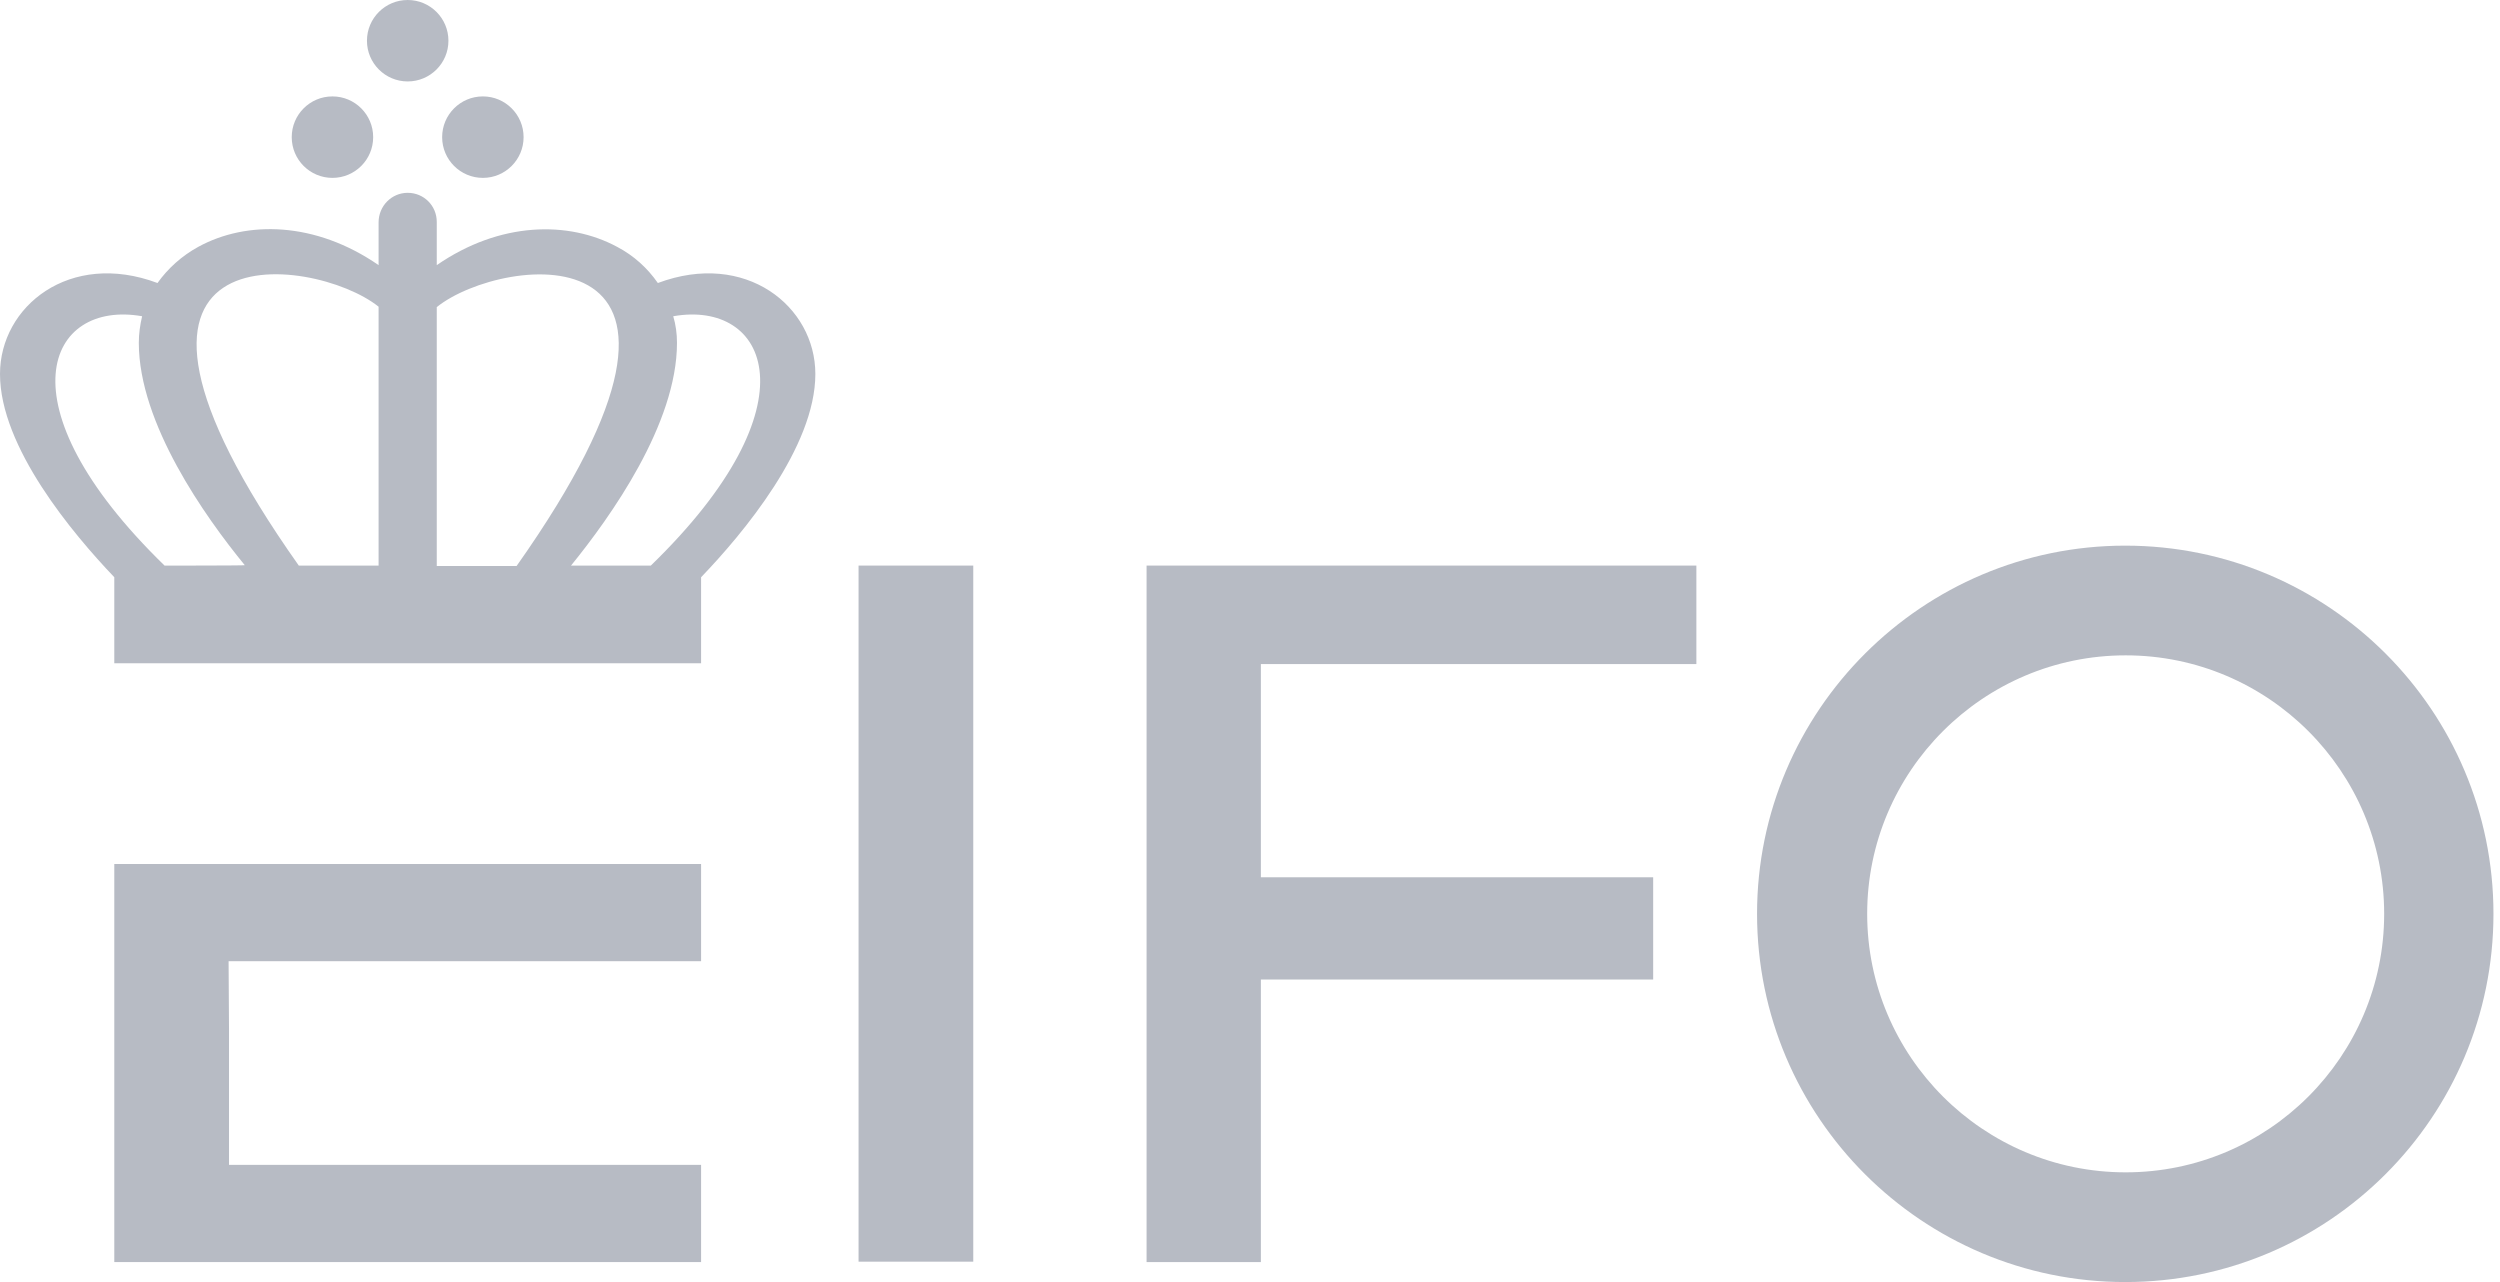 <svg xmlns="http://www.w3.org/2000/svg" width="78" height="40" viewBox="0 0 78 40" fill="none"><path d="M7.145 32.078L7.132 29.99H21.874V26.956H7.145H3.566V39.377H21.874V36.343H7.145V32.078Z" fill="#B7BBC4"></path><path d="M11.812 6.937V8.272C9.841 6.911 7.702 6.872 6.185 7.702C5.666 7.987 5.238 8.376 4.914 8.83C2.178 7.805 0 9.556 0 11.669C0 13.951 2.269 16.648 3.566 18.01V20.694H21.874V18.01C23.183 16.648 25.439 13.951 25.439 11.669C25.439 9.556 23.261 7.805 20.525 8.83C20.201 8.363 19.773 7.974 19.255 7.702C17.737 6.885 15.598 6.911 13.627 8.272V6.924C13.627 6.418 13.225 6.016 12.72 6.016C12.214 6.016 11.812 6.431 11.812 6.937ZM5.135 17.647C-0.065 12.59 1.504 9.348 4.434 9.867C4.37 10.139 4.331 10.412 4.331 10.697C4.331 13.212 6.405 16.13 7.637 17.634C7.637 17.647 5.135 17.647 5.135 17.647ZM11.812 17.647H9.323C1.75 6.937 9.776 7.935 11.812 9.569V17.647ZM13.627 17.647V9.582C15.663 7.935 23.689 6.937 16.117 17.66H13.627V17.647ZM20.305 17.647H17.815C19.047 16.13 21.122 13.225 21.122 10.697C21.122 10.412 21.083 10.126 21.005 9.867C23.935 9.348 25.517 12.59 20.305 17.647Z" fill="#B7BBC4"></path><path d="M30.366 17.646H26.787V39.364H30.366V17.646Z" fill="#B7BBC4"></path><path d="M35.773 39.377H39.339V30.561H51.579V27.371H39.339V20.719H52.927V17.646H35.773V39.377Z" fill="#B7BBC4"></path><path d="M66.308 17.024C59.981 17.024 54.82 22.172 54.82 28.512C54.82 34.853 59.968 40 66.308 40C72.648 40 77.796 34.853 77.796 28.512C77.796 22.172 72.648 17.024 66.308 17.024ZM74.386 28.512C74.386 32.96 70.768 36.577 66.321 36.577C61.874 36.577 58.256 32.96 58.256 28.512C58.256 24.065 61.874 20.447 66.321 20.447C70.768 20.447 74.386 24.065 74.386 28.512Z" fill="#B7BBC4"></path><path d="M12.72 2.541C13.422 2.541 13.991 1.972 13.991 1.271C13.991 0.569 13.422 0 12.72 0C12.018 0 11.449 0.569 11.449 1.271C11.449 1.972 12.018 2.541 12.72 2.541Z" fill="#B7BBC4"></path><path d="M10.372 5.55C11.074 5.55 11.643 4.981 11.643 4.279C11.643 3.577 11.074 3.008 10.372 3.008C9.67 3.008 9.102 3.577 9.102 4.279C9.102 4.981 9.67 5.55 10.372 5.55Z" fill="#B7BBC4"></path><path d="M15.066 5.55C15.767 5.55 16.336 4.981 16.336 4.279C16.336 3.577 15.767 3.008 15.066 3.008C14.364 3.008 13.795 3.577 13.795 4.279C13.795 4.981 14.364 5.55 15.066 5.55Z" fill="#B7BBC4"></path></svg>